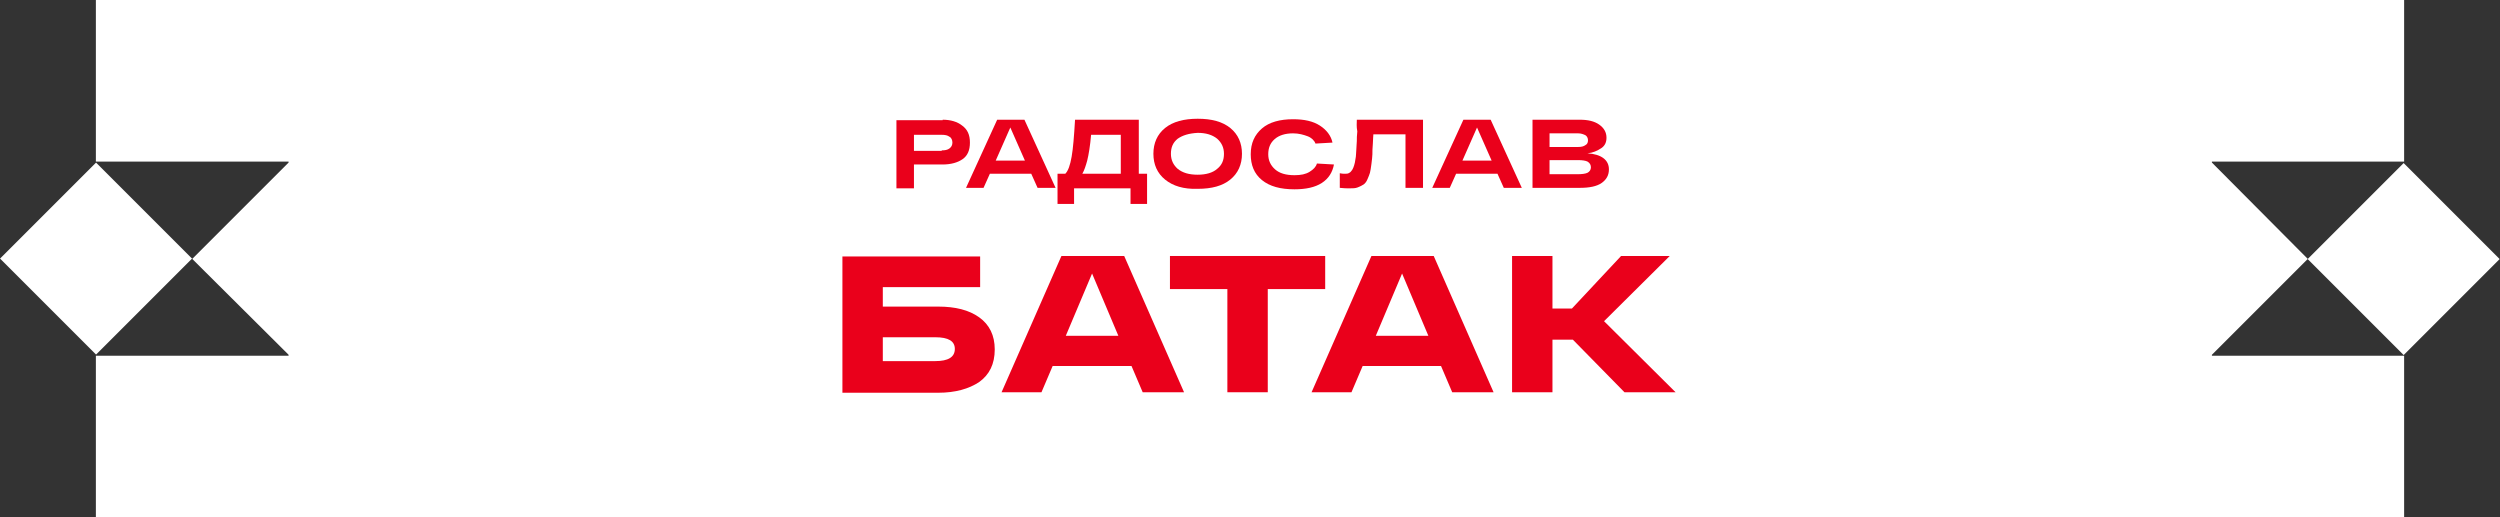 <?xml version="1.0" encoding="UTF-8"?> <!-- Generator: Adobe Illustrator 28.1.0, SVG Export Plug-In . SVG Version: 6.00 Build 0) --> <svg xmlns="http://www.w3.org/2000/svg" xmlns:xlink="http://www.w3.org/1999/xlink" baseProfile="tiny" id="Layer_1" x="0px" y="0px" viewBox="0 0 513.7 106.3" overflow="visible" xml:space="preserve"><rect x="0" y="0" width="513.7" height="106.3" fill="#333333" stroke="none"/> <g> <rect x="5.8" y="39.2" transform="matrix(0.707 -0.707 0.707 0.707 -31.805 29.519)" fill="#FFFFFF" width="27.9" height="27.9"></rect> <rect x="480" y="39.2" transform="matrix(0.707 -0.707 0.707 0.707 107.103 364.875)" fill="#FFFFFF" width="27.9" height="27.9"></rect> <polygon fill="#FFFFFF" points="454.5,72.9 454.5,72.9 474.2,53.2 454.5,33.4 454.5,33.4 454.5,33.2 494,33.2 494,0 19.7,0 19.7,33.2 59.3,33.2 59.3,33.4 39.5,53.2 59.3,72.9 59.3,73.1 19.7,73.1 19.7,106.3 494,106.3 494,73.1 454.5,73.1 "></polygon> </g> <g> <path fill="#EA001B" d="M193.7,24.6c1.6,0,3,0.4,4,1.2c1.1,0.8,1.6,1.9,1.6,3.5s-0.5,2.7-1.5,3.4c-1,0.7-2.4,1.1-4.1,1.1h-5.9v4.9 h-3.6v-14h3.6H193.7z M193.5,30.9c0.7,0,1.2-0.1,1.6-0.4s0.6-0.7,0.6-1.2c0-0.5-0.2-1-0.6-1.2c-0.4-0.3-0.9-0.4-1.6-0.4h-5.7v3.3 H193.5z"></path> <path fill="#EA001B" d="M213.2,38.6l-1.3-2.9h-8.5l-1.3,2.9h-3.6l6.4-14h5.6l6.4,14H213.2z M204.6,33h6l-3-6.8L204.6,33z"></path> <path fill="#EA001B" d="M233.9,35.7h1.8v6.2h-3.4v-3.2h-11.6v3.2h-3.4v-6.2h1.6c0.6-0.6,1-1.8,1.3-3.5c0.3-1.7,0.5-4.2,0.7-7.6 h13.1V35.7z M230.3,35.7v-8h-6.1c-0.2,2.3-0.5,4.1-0.8,5.3c-0.3,1.1-0.6,2-1,2.7H230.3z"></path> <path fill="#EA001B" d="M239.4,36.9c-1.6-1.3-2.4-3.1-2.4-5.3s0.8-4,2.4-5.3s3.9-1.9,6.7-1.9c2.9,0,5.1,0.6,6.7,1.9 s2.4,3.1,2.4,5.3s-0.8,4-2.4,5.3c-1.6,1.3-3.8,1.9-6.7,1.9C243.2,38.9,241,38.2,239.4,36.9z M242,28.5c-1,0.8-1.4,1.8-1.4,3.1 s0.5,2.3,1.4,3.1c1,0.8,2.3,1.2,4.1,1.2c1.7,0,3.1-0.4,4-1.2c1-0.8,1.4-1.8,1.4-3.1s-0.5-2.3-1.4-3.1c-1-0.8-2.3-1.2-4-1.2 C244.3,27.4,243,27.8,242,28.5z"></path> <path fill="#EA001B" d="M270.6,33.6l3.5,0.2c-0.3,1.6-1.1,2.9-2.5,3.8c-1.4,0.9-3.3,1.3-5.6,1.3c-2.9,0-5.1-0.6-6.7-1.9 c-1.6-1.3-2.3-3.1-2.3-5.3c0-2.3,0.8-4,2.3-5.3c1.5-1.3,3.7-1.9,6.4-1.9c2.3,0,4.1,0.4,5.5,1.3s2.3,2.1,2.6,3.5l-3.5,0.2 c-0.2-0.6-0.8-1.2-1.6-1.5s-1.8-0.6-3-0.6c-1.6,0-2.9,0.4-3.8,1.2c-0.9,0.8-1.3,1.8-1.3,3.1s0.5,2.3,1.4,3.1c0.9,0.8,2.2,1.2,4,1.2 c1.3,0,2.3-0.2,3.1-0.7C269.9,34.8,270.4,34.3,270.6,33.6z"></path> <path fill="#EA001B" d="M278.8,24.6h13.6v14h-3.6v-11h-6.6c0,0.4-0.1,1-0.1,1.8c-0.1,1.1-0.1,1.8-0.1,2.3s-0.1,1.1-0.2,2 c-0.1,0.8-0.2,1.4-0.3,1.8c-0.1,0.4-0.3,0.8-0.5,1.3c-0.2,0.5-0.5,0.9-0.8,1.1c-0.3,0.2-0.7,0.4-1.2,0.6c-0.5,0.2-1,0.2-1.7,0.2 c-0.5,0-1.2,0-2-0.1v-3c0.4,0.1,0.8,0.1,1,0.1c0.3,0,0.6,0,0.8-0.1c0.2-0.1,0.4-0.2,0.6-0.5c0.2-0.2,0.3-0.5,0.4-0.7 c0.1-0.2,0.2-0.6,0.3-1s0.1-0.8,0.2-1.2c0-0.4,0.1-0.9,0.1-1.5s0.1-1.2,0.1-1.7c0-0.5,0-1.2,0.1-2C278.7,26,278.8,25.3,278.8,24.6z "></path> <path fill="#EA001B" d="M309,38.6l-1.3-2.9h-8.5l-1.3,2.9h-3.6l6.4-14h5.6l6.4,14H309z M300.5,33h6l-3-6.8L300.5,33z"></path> <path fill="#EA001B" d="M326.2,31.5c2.9,0.2,4.4,1.4,4.4,3.3c0,1.2-0.5,2.1-1.5,2.8c-1,0.7-2.5,1-4.5,1h-9.7v-14h9.7 c1.7,0,3,0.3,4,1c1,0.7,1.5,1.6,1.5,2.7c0,0.9-0.3,1.6-1,2.1C328.2,31,327.3,31.4,326.2,31.5z M318.4,27.4v2.8h5.9 c0.6,0,1.1-0.1,1.5-0.4c0.4-0.2,0.5-0.6,0.5-1c0-0.4-0.2-0.8-0.5-1c-0.4-0.2-0.9-0.4-1.5-0.4H318.4z M324.1,35.8 c1,0,1.7-0.1,2.1-0.3s0.7-0.6,0.7-1.1c0-0.5-0.2-0.9-0.7-1.2c-0.4-0.2-1.1-0.3-1.9-0.3h-5.9v2.9H324.1z"></path> <path fill="#EA001B" d="M192.8,63c3.5,0,6.3,0.7,8.4,2.2c2.1,1.5,3.2,3.7,3.2,6.6c0,3-1.1,5.2-3.2,6.7c-2.1,1.4-4.9,2.2-8.4,2.2 h-16.2h-3.5v-28h8.3h20V59h-20v4H192.8z M192.2,74.2c2.6,0,4-0.8,4-2.5c0-1.6-1.3-2.4-4-2.4h-10.8v4.9H192.2z"></path> <path fill="#EA001B" d="M234.8,80.6l-2.3-5.4h-16.2l-2.3,5.4h-8.2l12.3-28H231l12.3,28H234.8z M219,69h10.8l-5.4-12.8L219,69z"></path> <path fill="#EA001B" d="M240.4,59.4v-6.8h31.9v6.8h-11.8v21.2h-8.3V59.4H240.4z"></path> <path fill="#EA001B" d="M298.4,80.6l-2.3-5.4H280l-2.3,5.4h-8.2l12.3-28h12.8l12.3,28H298.4z M282.7,69h10.8l-5.4-12.8L282.7,69z"></path> <path fill="#EA001B" d="M344.3,80.6h-10.5l-10.6-10.8H319v10.8h-8.3v-28h8.3v10.8h4l10.1-10.8h10l-13.5,13.4L344.3,80.6z"></path> </g> </svg> 